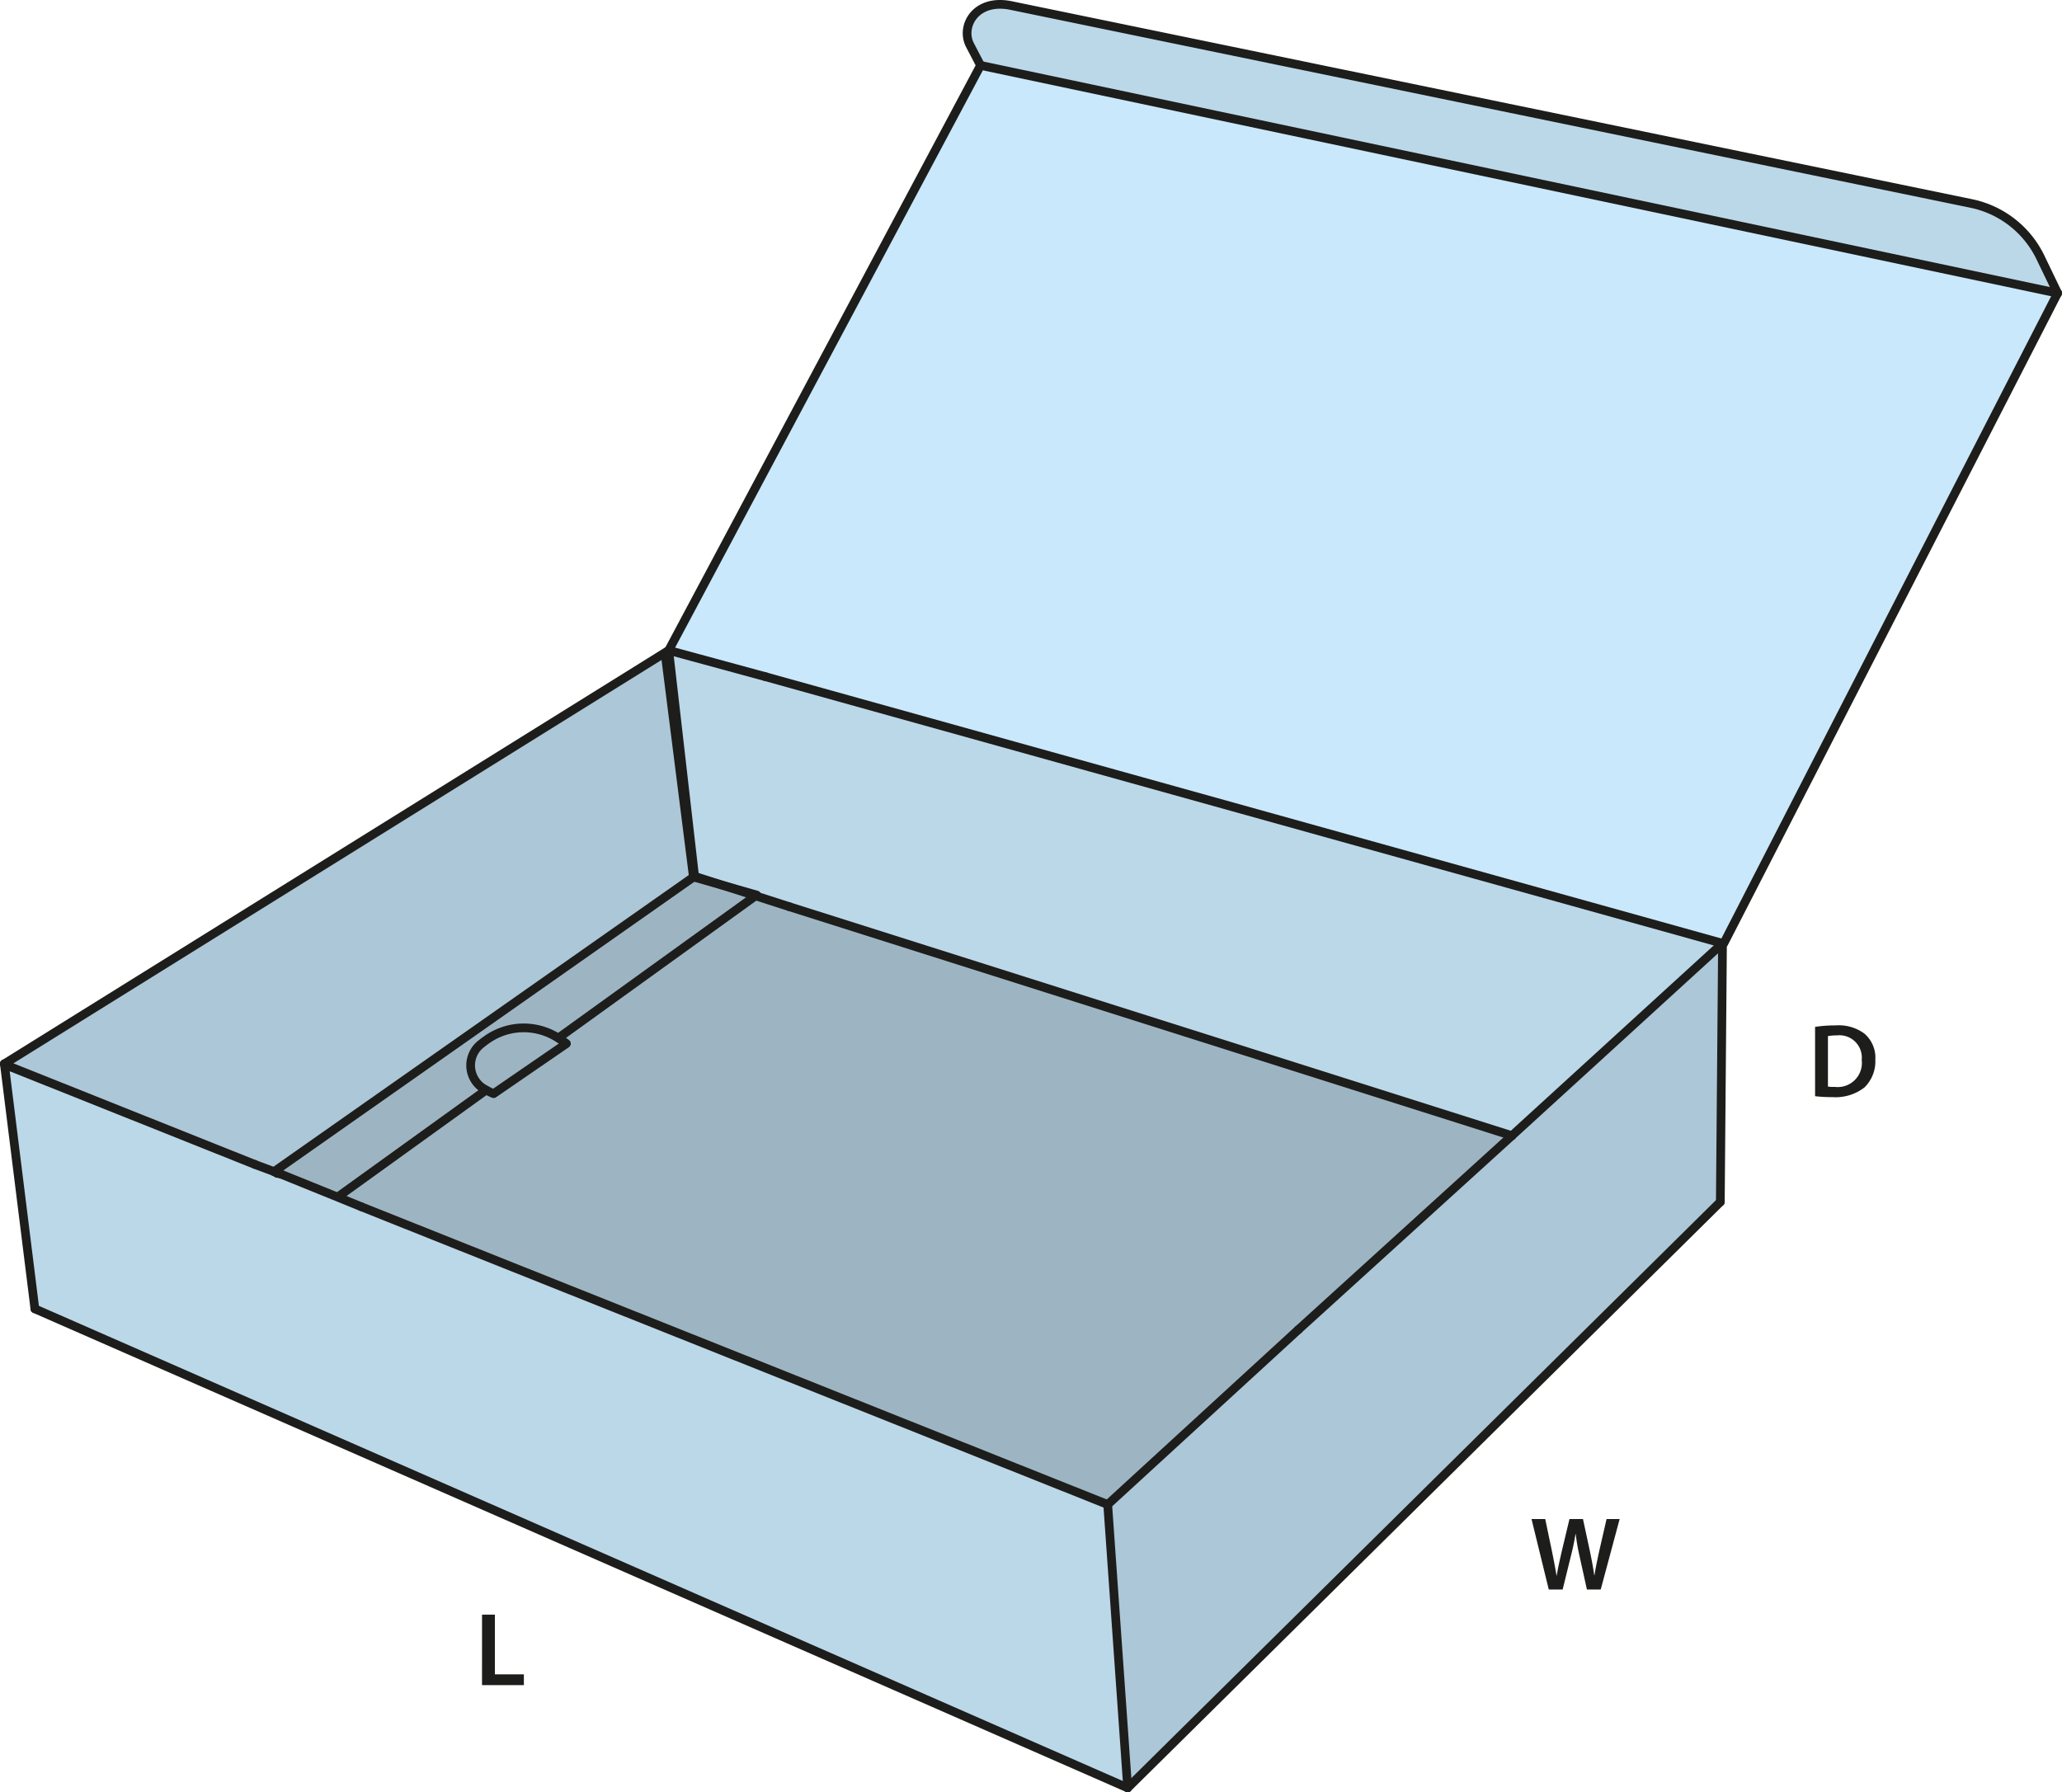 <svg id="Layer_1" data-name="Layer 1" xmlns="http://www.w3.org/2000/svg" viewBox="0 0 236.45 205.55"><defs><style>.cls-1{fill:#bbd8e9;}.cls-2{fill:#9db5c3;}.cls-3{fill:#acc7d7;}.cls-4{fill:#c9e8fb;}.cls-5{fill:none;stroke:#1d1d1b;stroke-linecap:round;stroke-linejoin:round;}.cls-6{fill:#1d1d1b;}</style></defs><path class="cls-1" d="M234.967,30.43l1.97,4.09L113.427,8.4l-1.22-2.34c-1.09-2.12.62-5.32,4.64-4.54l110.2,22.72A11.358,11.358,0,0,1,234.967,30.43Z" transform="translate(-0.987 -0.901)"/><path class="cls-2" d="M32.417,135.27l23.42-16.45.94,1.34c-.19.13-.38.27-.56.42a3.122,3.122,0,0,0,.48,5.31l-.04.08-16.68,12.02-.11.27-6.69-2.71-.42-.09Z" transform="translate(-0.987 -0.901)"/><path class="cls-2" d="M65.937,120.59l-8.35,5.74a6.148,6.148,0,0,1-.89-.44,3.122,3.122,0,0,1-.48-5.31c.18-.15.37-.29.56-.42a7.3,7.3,0,0,1,8.32-.14A7.757,7.757,0,0,1,65.937,120.59Z" transform="translate(-0.987 -0.901)"/><path class="cls-2" d="M83.917,102.45l3.71,1.19-22.39,16.15-.14.23a7.3,7.3,0,0,0-8.32.14l-.94-1.34,24.8-17.42Z" transform="translate(-0.987 -0.901)"/><path class="cls-2" d="M65.237,119.79l22.39-16.15,3.85,1.24,82.88,26.27-24.49,22.25-21.86,20.05L42.417,139.3l-2.55-1.04.11-.27,16.68-12.02.04-.08a6.148,6.148,0,0,0,.89.44l8.35-5.74a7.757,7.757,0,0,0-.84-.57Z" transform="translate(-0.987 -0.901)"/><polygon class="cls-3" points="197.52 108.19 197.27 137.85 129.31 205.05 127.02 172.55 148.88 152.5 173.37 130.25 197.52 108.19"/><polygon class="cls-3" points="76.68 74.59 79.65 100.5 54.85 117.92 31.43 134.37 29.23 133.55 1.26 122.38 0.5 122.01 76.68 74.59"/><polygon class="cls-1" points="32.19 134.65 38.88 137.36 41.43 138.4 127.02 172.55 129.31 205.05 4 150.11 0.5 122.01 1.26 122.38 29.23 133.55 31.43 134.37 31.77 134.56 32.19 134.65"/><polygon class="cls-1" points="197.52 108.19 173.37 130.25 90.49 103.98 86.64 102.74 86.77 102.65 82.93 101.55 79.65 100.5 76.68 74.59 87.78 77.61 197.52 108.19"/><polygon class="cls-4" points="235.95 33.62 197.67 108.19 197.52 108.19 87.78 77.61 76.68 74.59 112.44 7.5 235.95 33.62"/><line class="cls-5" x1="173.37" y1="130.25" x2="90.49" y2="103.98"/><polyline class="cls-5" points="90.49 103.98 86.64 102.74 82.93 101.55 79.65 100.5"/><polyline class="cls-5" points="79.65 100.5 54.85 117.92 31.43 134.37"/><line class="cls-5" x1="4" y1="150.11" x2="129.31" y2="205.05"/><line class="cls-5" x1="0.5" y1="122.01" x2="1.26" y2="122.38"/><line class="cls-5" x1="1.26" y1="122.38" x2="29.23" y2="133.55"/><line class="cls-5" x1="29.23" y1="133.55" x2="31.43" y2="134.37"/><line class="cls-5" x1="31.43" y1="134.37" x2="31.77" y2="134.56"/><line class="cls-5" x1="31.77" y1="134.56" x2="32.19" y2="134.65"/><polyline class="cls-5" points="32.19 134.65 38.88 137.36 41.43 138.4"/><line class="cls-5" x1="41.43" y1="138.4" x2="127.02" y2="172.55"/><line class="cls-5" x1="129.31" y1="205.05" x2="127.02" y2="172.55"/><line class="cls-5" x1="127.02" y1="172.55" x2="148.88" y2="152.5"/><line class="cls-5" x1="148.88" y1="152.5" x2="173.37" y2="130.25"/><line class="cls-5" x1="173.37" y1="130.25" x2="197.52" y2="108.19"/><line class="cls-5" x1="197.52" y1="108.19" x2="197.27" y2="137.85"/><line class="cls-5" x1="197.27" y1="137.85" x2="129.31" y2="205.05"/><line class="cls-5" x1="197.52" y1="108.19" x2="87.78" y2="77.61"/><line class="cls-5" x1="87.78" y1="77.61" x2="76.68" y2="74.59"/><line class="cls-5" x1="79.65" y1="100.5" x2="76.68" y2="74.59"/><line class="cls-5" x1="76.68" y1="74.59" x2="0.5" y2="122.01"/><line class="cls-5" x1="0.5" y1="122.01" x2="4" y2="150.11"/><line class="cls-5" x1="76.68" y1="74.59" x2="76.34" y2="75.51"/><line class="cls-5" x1="76.34" y1="75.51" x2="79.48" y2="100.32"/><line class="cls-5" x1="235.95" y1="33.62" x2="197.67" y2="108.19"/><line class="cls-5" x1="76.68" y1="74.59" x2="112.44" y2="7.5"/><line class="cls-5" x1="235.95" y1="33.62" x2="112.44" y2="7.5"/><path class="cls-5" d="M113.427,8.4l-1.22-2.34c-1.09-2.12.62-5.32,4.64-4.54l110.2,22.72a11.358,11.358,0,0,1,7.92,6.19l1.97,4.09" transform="translate(-0.987 -0.901)"/><polyline class="cls-5" points="64.25 118.89 86.64 102.74 86.77 102.65 82.93 101.55 79.77 100.65"/><line class="cls-5" x1="38.99" y1="137.09" x2="55.67" y2="125.07"/><path class="cls-5" d="M65.1,120.02a7.757,7.757,0,0,1,.84.57l-8.35,5.74a6.148,6.148,0,0,1-.89-.44,3.122,3.122,0,0,1-.48-5.31c.18-.15.37-.29.56-.42A7.3,7.3,0,0,1,65.1,120.02Z" transform="translate(-0.987 -0.901)"/><path class="cls-6" d="M209.122,118.673a14.874,14.874,0,0,1,2.35-.168,4.921,4.921,0,0,1,3.3.936,3.617,3.617,0,0,1,1.259,2.974,4.18,4.18,0,0,1-1.259,3.214,5.4,5.4,0,0,1-3.658,1.1,16.087,16.087,0,0,1-1.991-.108Zm1.475,6.849a5.484,5.484,0,0,0,.815.036,2.769,2.769,0,0,0,3.058-3.1,2.564,2.564,0,0,0-2.866-2.806,4.7,4.7,0,0,0-1.007.084Z" transform="translate(-0.987 -0.901)"/><path class="cls-6" d="M178.585,183.2l-1.979-8.084h1.571l.768,3.67c.2.984.4,2.016.528,2.819h.024c.131-.852.36-1.811.587-2.83l.876-3.659h1.547l.8,3.718c.2.96.371,1.859.491,2.735h.025c.143-.887.336-1.811.551-2.794l.839-3.659h1.5l-2.171,8.084h-1.583l-.839-3.8a23.063,23.063,0,0,1-.445-2.568h-.023c-.145.864-.3,1.644-.54,2.568l-.936,3.8Z" transform="translate(-0.987 -0.901)"/><path class="cls-6" d="M56.263,186.081h1.475v6.848H61.06v1.235h-4.8Z" transform="translate(-0.987 -0.901)"/></svg>